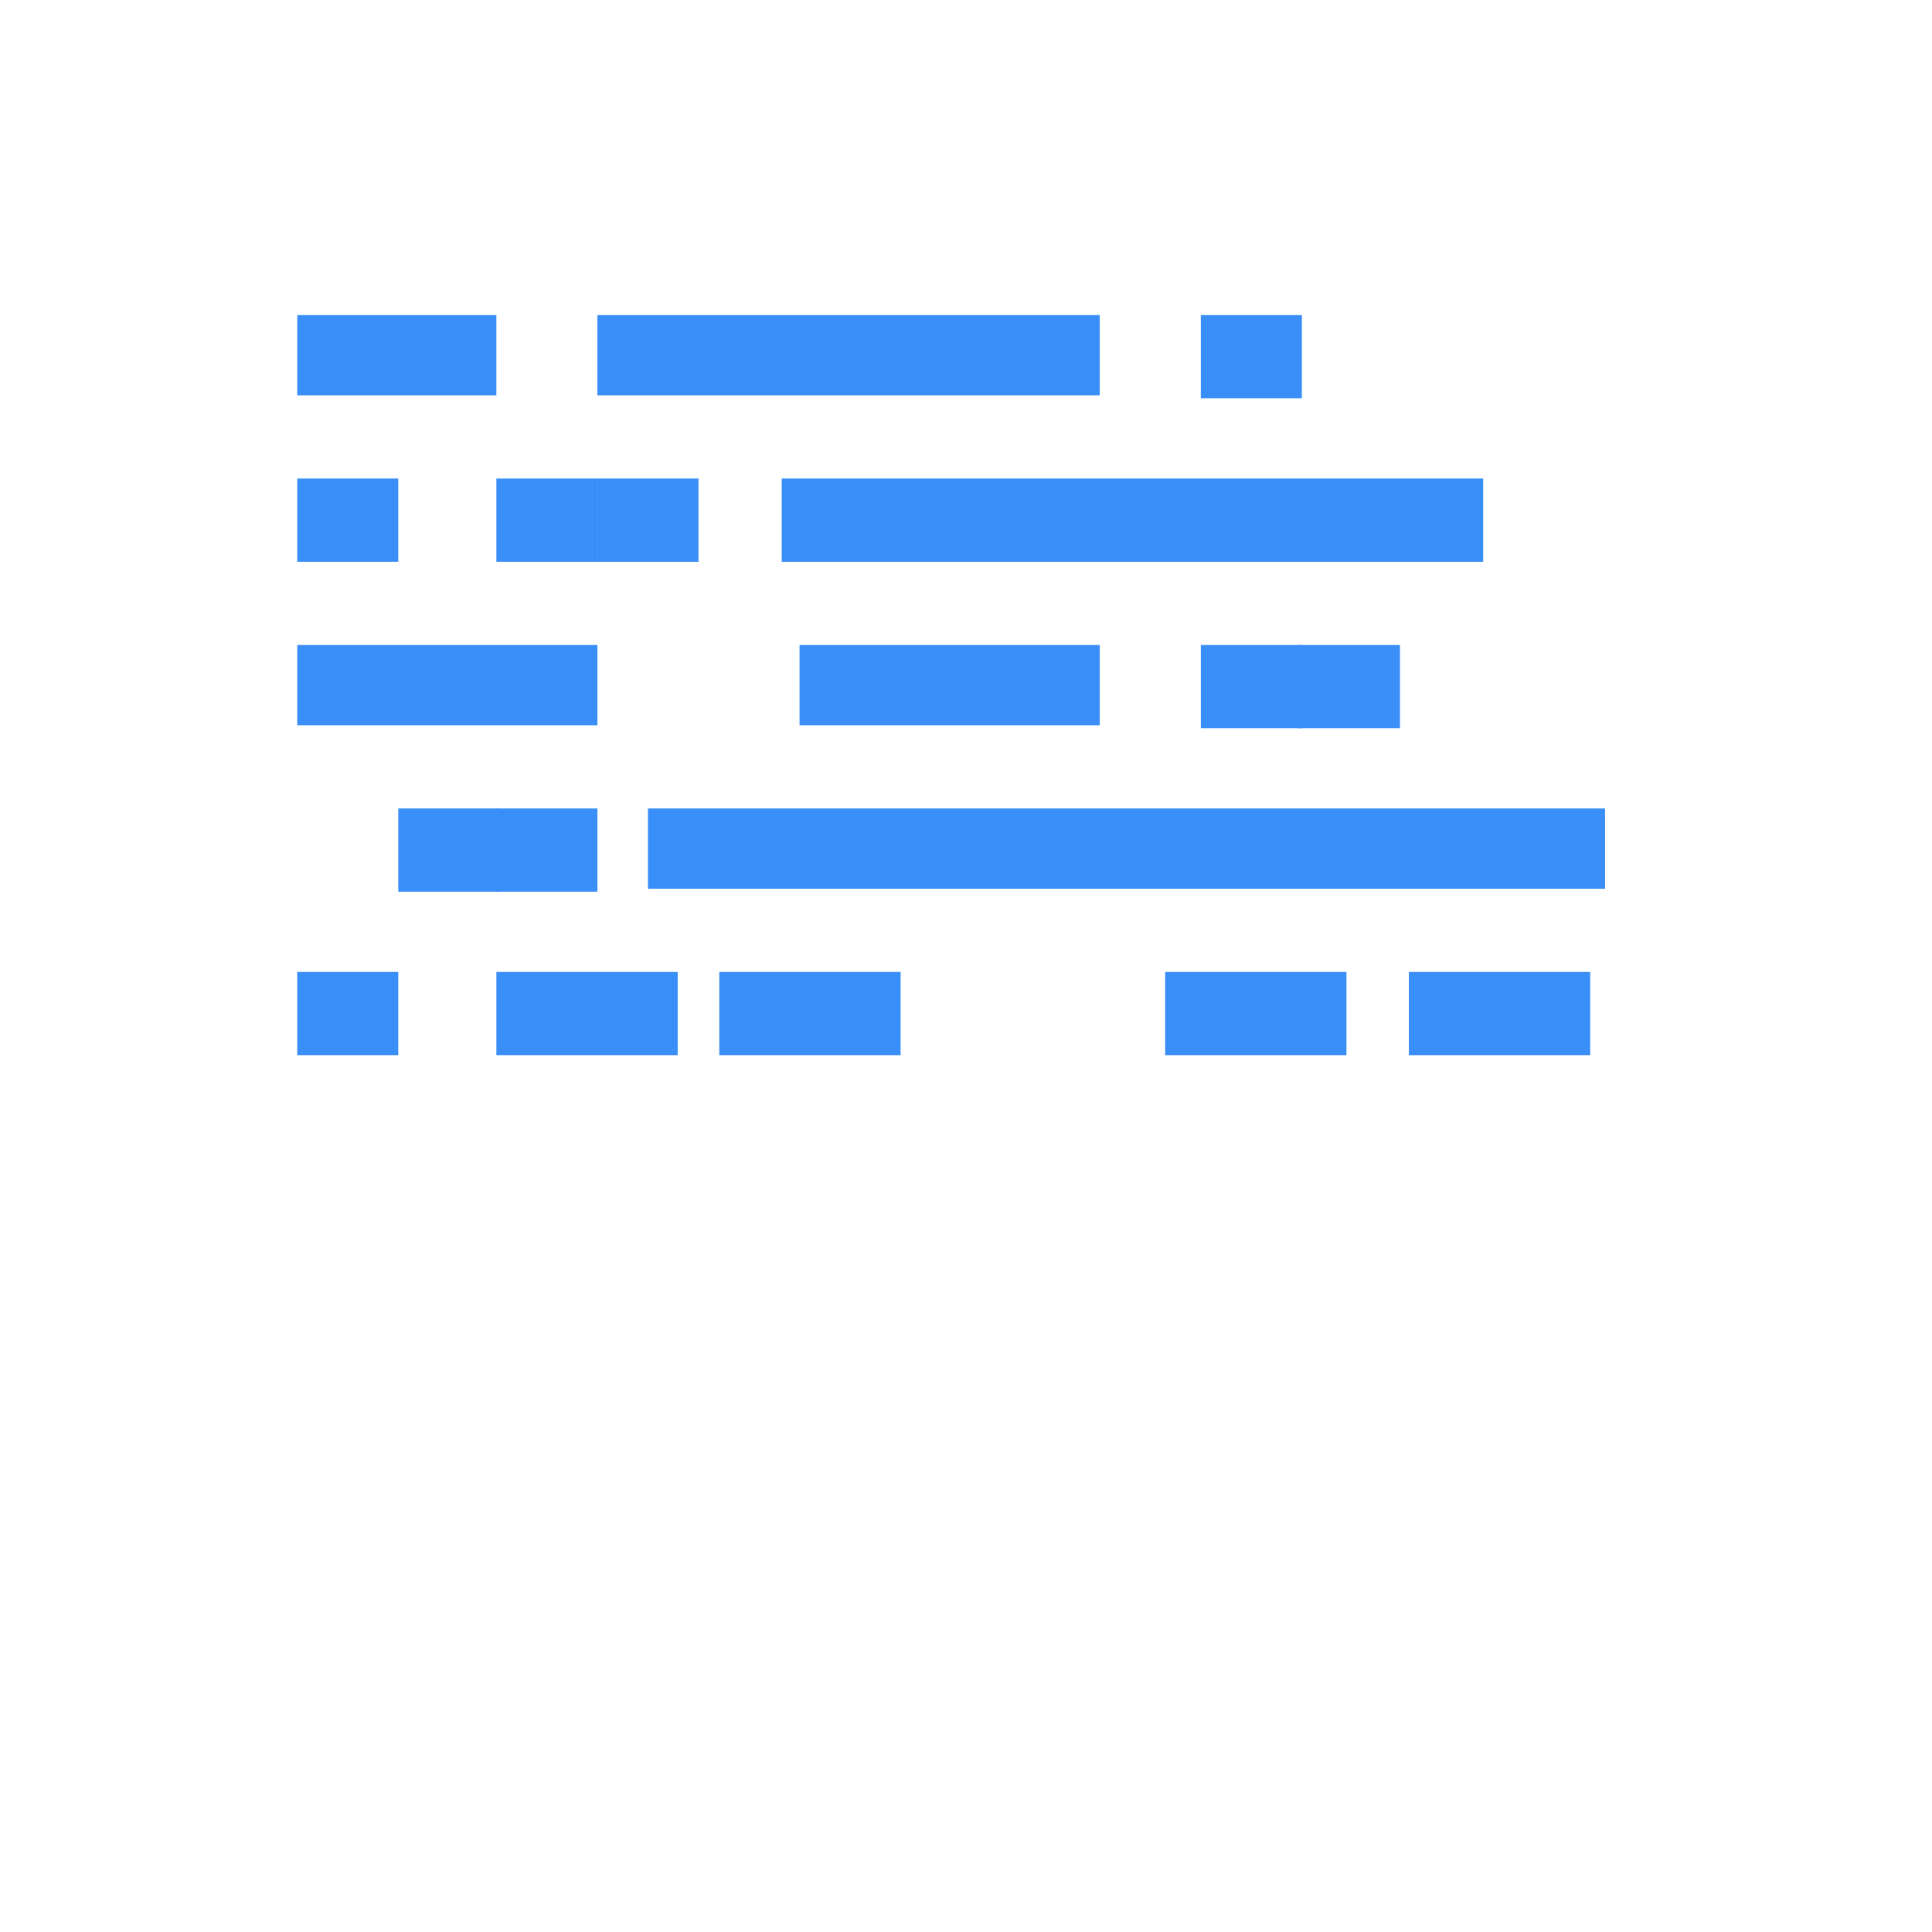<?xml version="1.0" encoding="utf-8"?>
<!-- Generator: Adobe Illustrator 24.1.2, SVG Export Plug-In . SVG Version: 6.00 Build 0)  -->
<svg version="1.1" id="Layer_1" xmlns="http://www.w3.org/2000/svg" xmlns:xlink="http://www.w3.org/1999/xlink" x="0px" y="0px"
	 viewBox="0 0 65 65" style="enable-background:new 0 0 65 65;" xml:space="preserve">
<style type="text/css">
	.st0{fill:#398EF7;}
</style>
<g>
	<polygon class="st0" points="10,10.6 10,13.3 13.4,13.3 16.7,13.3 16.7,10.6 13.4,10.6 	"/>
	<polygon class="st0" points="30.2,10.6 26.9,10.6 23.5,10.6 20.1,10.6 20.1,13.3 23.5,13.3 26.9,13.3 30.2,13.3 33.6,13.3 37,13.3 
		37,10.6 33.6,10.6 	"/>
	<rect x="40.4" y="10.6" class="st0" width="3.4" height="2.8"/>
</g>
<g>
	<g>
		<rect x="26.3" y="16.1" class="st0" width="23.6" height="2.8"/>
	</g>
	<g>
		<rect x="20.1" y="16.1" class="st0" width="3.4" height="2.8"/>
	</g>
	<g>
		<rect x="16.7" y="16.1" class="st0" width="3.4" height="2.8"/>
	</g>
	<g>
		<rect x="10" y="16.1" class="st0" width="3.4" height="2.8"/>
	</g>
	<g>
		<line class="st0" x1="10" y1="16.1" x2="10" y2="18.9"/>
	</g>
</g>
<g>
	<g>
		<rect x="43.7" y="21.7" class="st0" width="3.4" height="2.8"/>
	</g>
	<g>
		<rect x="40.4" y="21.7" class="st0" width="3.4" height="2.8"/>
	</g>
	<polygon class="st0" points="31.9,21.7 26.9,21.7 26.9,24.4 31.9,24.4 37,24.4 37,21.7 	"/>
	<polygon class="st0" points="15.1,21.7 10,21.7 10,24.4 15.1,24.4 20.1,24.4 20.1,21.7 	"/>
</g>
<g>
	<polygon class="st0" points="33.5,29.9 33.6,29.9 37,29.9 40.4,29.9 43.7,29.9 47.1,29.9 54,29.9 54,27.2 47.1,27.2 43.7,27.2 
		40.4,27.2 37,27.2 33.6,27.2 33.5,27.2 21.8,27.2 21.8,29.9 	"/>
	<g>
		<rect x="16.7" y="27.2" class="st0" width="3.4" height="2.8"/>
	</g>
	<g>
		<rect x="13.4" y="27.2" class="st0" width="3.4" height="2.8"/>
	</g>
</g>
<g>
	<rect x="16.7" y="32.7" class="st0" width="6.1" height="2.8"/>
</g>
<g>
	<rect x="24.2" y="32.7" class="st0" width="6.1" height="2.8"/>
</g>
<g>
	<rect x="39.2" y="32.7" class="st0" width="6.1" height="2.8"/>
</g>
<g>
	<rect x="47.4" y="32.7" class="st0" width="6.1" height="2.8"/>
</g>
<g>
	<rect x="10" y="32.7" class="st0" width="3.4" height="2.8"/>
</g>
</svg>
